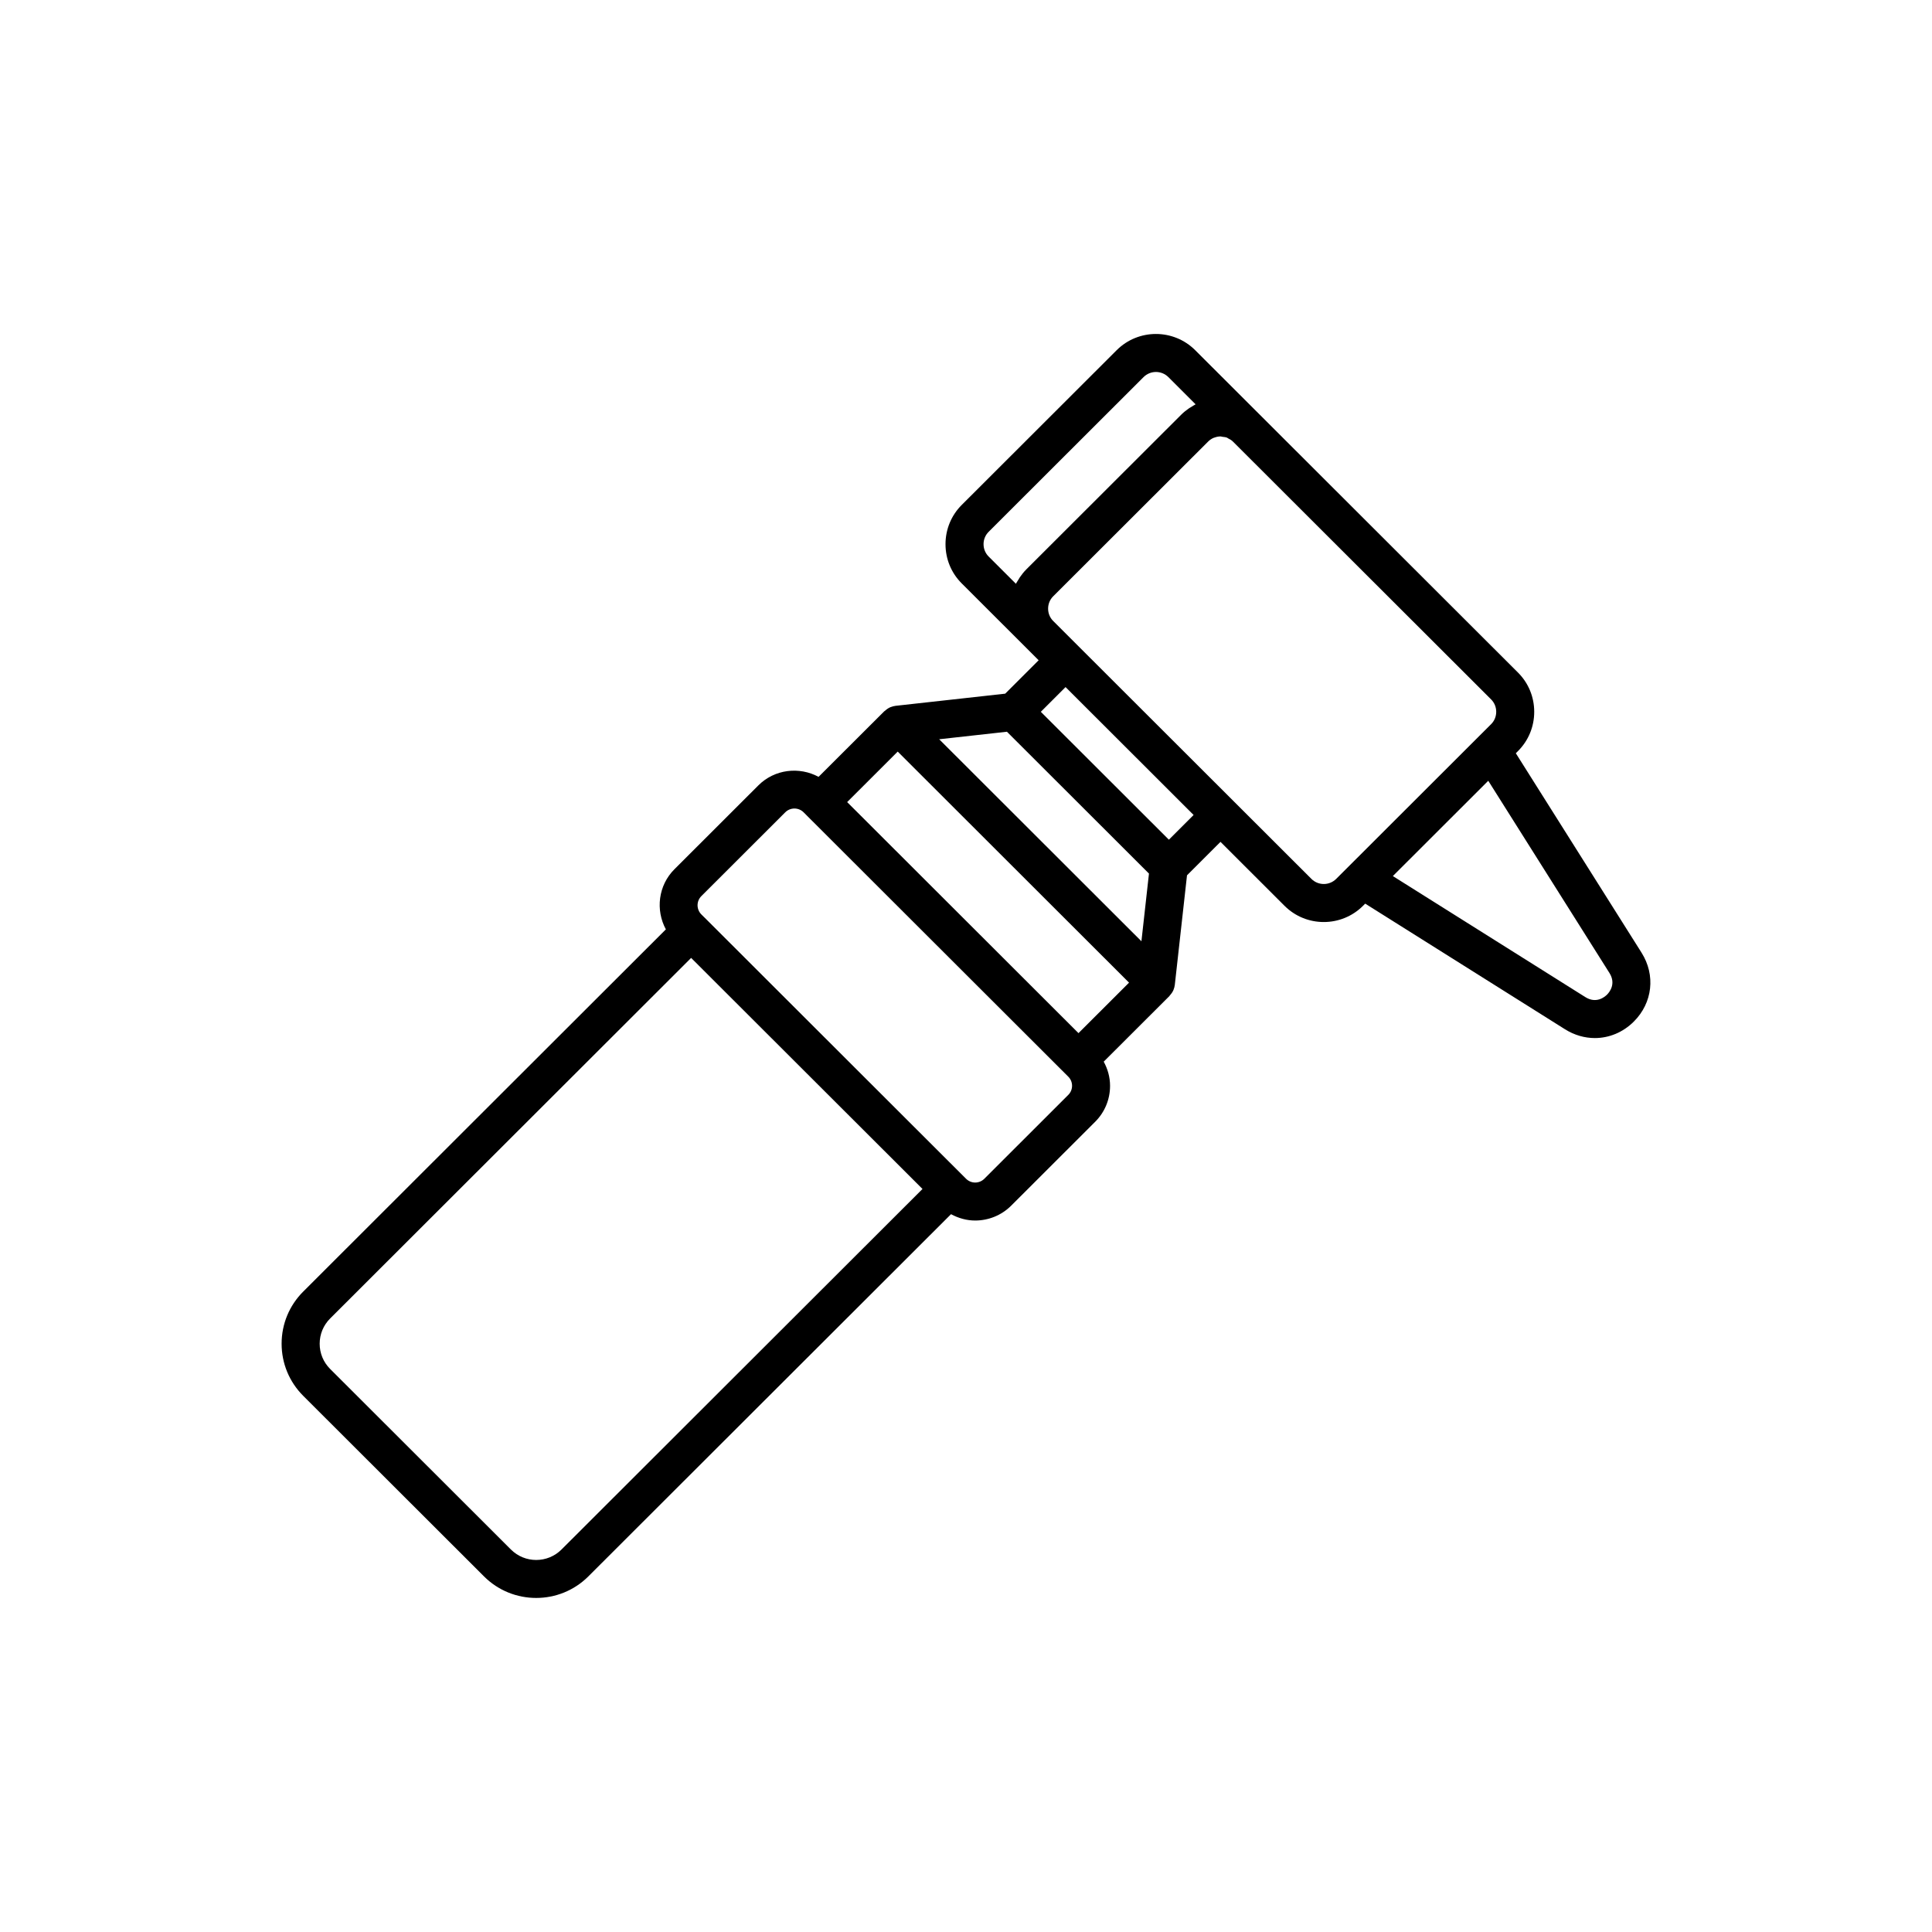<?xml version="1.0" encoding="UTF-8"?>
<!-- Uploaded to: SVG Repo, www.svgrepo.com, Generator: SVG Repo Mixer Tools -->
<svg fill="#000000" width="800px" height="800px" version="1.1" viewBox="144 144 512 512" xmlns="http://www.w3.org/2000/svg">
 <path d="m579.04 396.49-33.332-52.871 0.574-0.574c2.773-2.769 4.301-6.465 4.301-10.402s-1.523-7.633-4.301-10.406l-68.438-68.348c-0.008-0.004-0.012-0.012-0.02-0.02l-17.086-17.066c-5.738-5.727-15.07-5.727-20.809 0l-41.059 41.008c-2.773 2.769-4.301 6.465-4.301 10.402 0 3.941 1.527 7.637 4.301 10.402l17.086 17.066c0.008 0.008 0.016 0.02 0.023 0.027l3.273 3.269-8.863 8.855-29.043 3.219c-0.434 0.051-0.844 0.168-1.242 0.32-0.039 0.016-0.078 0.016-0.113 0.031-0.551 0.227-1.031 0.57-1.469 0.973-0.055 0.051-0.129 0.066-0.18 0.121l-17.414 17.379c-5.117-2.762-11.637-2.047-15.953 2.262l-22.242 22.219c-4.316 4.316-5.031 10.82-2.273 15.938l-96.102 95.988c-3.695 3.691-5.727 8.598-5.727 13.816s2.035 10.125 5.731 13.82l47.902 47.844c3.812 3.812 8.82 5.711 13.828 5.711 5.008 0 10.012-1.902 13.824-5.707l96.113-95.992c2 1.078 4.188 1.68 6.402 1.68 3.457 0 6.914-1.32 9.547-3.945l22.242-22.215c2.555-2.547 3.957-5.938 3.957-9.543 0-2.285-0.621-4.453-1.68-6.402l17.398-17.371c0.055-0.055 0.074-0.129 0.125-0.184 0.391-0.426 0.73-0.895 0.957-1.434 0.008-0.02 0.012-0.035 0.02-0.055 0.172-0.422 0.293-0.871 0.344-1.34l3.227-28.996 8.875-8.867 16.969 16.949c2.867 2.863 6.633 4.297 10.402 4.297s7.535-1.434 10.402-4.297l0.578-0.578 52.953 33.297c2.484 1.559 5.211 2.328 7.906 2.328 3.758 0 7.453-1.492 10.348-4.387 4.961-4.969 5.777-12.289 2.035-18.223zm-174.39-108.28c0-1.238 0.48-2.402 1.344-3.266l41.059-41.008c0.906-0.906 2.098-1.359 3.285-1.359s2.379 0.453 3.285 1.352l7.223 7.219c-0.324 0.164-0.629 0.383-0.945 0.57-0.254 0.152-0.512 0.289-0.758 0.457-0.734 0.504-1.445 1.059-2.098 1.711l-41.066 41.012c-0.637 0.637-1.191 1.332-1.691 2.059-0.16 0.234-0.293 0.48-0.438 0.723-0.207 0.344-0.445 0.672-0.621 1.027l-7.234-7.227c-0.863-0.863-1.344-2.023-1.344-3.269zm-36.145 68.352 13.398-13.383 61.305 61.234-13.398 13.379zm24.387-16.652 17.957-1.992 37.637 37.59-1.996 17.938zm-100.09 214.73c-3.699 3.691-9.711 3.695-13.406-0.004l-47.902-47.844c-1.793-1.789-2.777-4.164-2.777-6.691 0-2.527 0.984-4.898 2.773-6.688l95.668-95.555 49.043 48.977 12.27 12.254zm134.3-120.48-22.242 22.219c-1.34 1.344-3.512 1.344-4.856-0.004l-12.992-12.973-56.297-56.234c-0.004-0.004-0.012-0.008-0.02-0.012l-0.836-0.832c-1.332-1.336-1.332-3.508 0-4.84l22.242-22.215c0.668-0.668 1.551-1.004 2.43-1.004 0.879 0 1.758 0.336 2.43 1.004l0.848 0.848c0.004 0.004 0.004 0.008 0.008 0.012l52.906 52.84 16.383 16.363c0.645 0.645 1 1.5 1 2.414s-0.359 1.77-1.004 2.414zm33.215-74.18-6.555 6.547-33.934-33.891 6.555-6.551 24.215 24.184zm31.219 16.934-68.434-68.348c-0.867-0.867-1.344-2.027-1.344-3.266 0-1.246 0.477-2.406 1.344-3.273l41.062-41.008c0.453-0.453 0.977-0.793 1.535-1.02 0.035-0.012 0.07-0.008 0.105-0.02 0.527-0.199 1.082-0.32 1.645-0.32 0.172 0 0.332 0.078 0.504 0.098 0.422 0.047 0.848 0.082 1.242 0.242 0.098 0.039 0.172 0.129 0.266 0.172 0.453 0.219 0.898 0.469 1.273 0.844l68.434 68.344c0.867 0.871 1.344 2.031 1.344 3.277 0 1.238-0.477 2.402-1.344 3.266l-41.059 41.008c-1.816 1.816-4.762 1.816-6.574 0.004zm78.344 30.672c-0.613 0.613-2.848 2.488-5.762 0.648l-51-32.066 25.285-25.254 32.121 50.945c1.82 2.894-0.031 5.117-0.645 5.727z"/>
</svg>